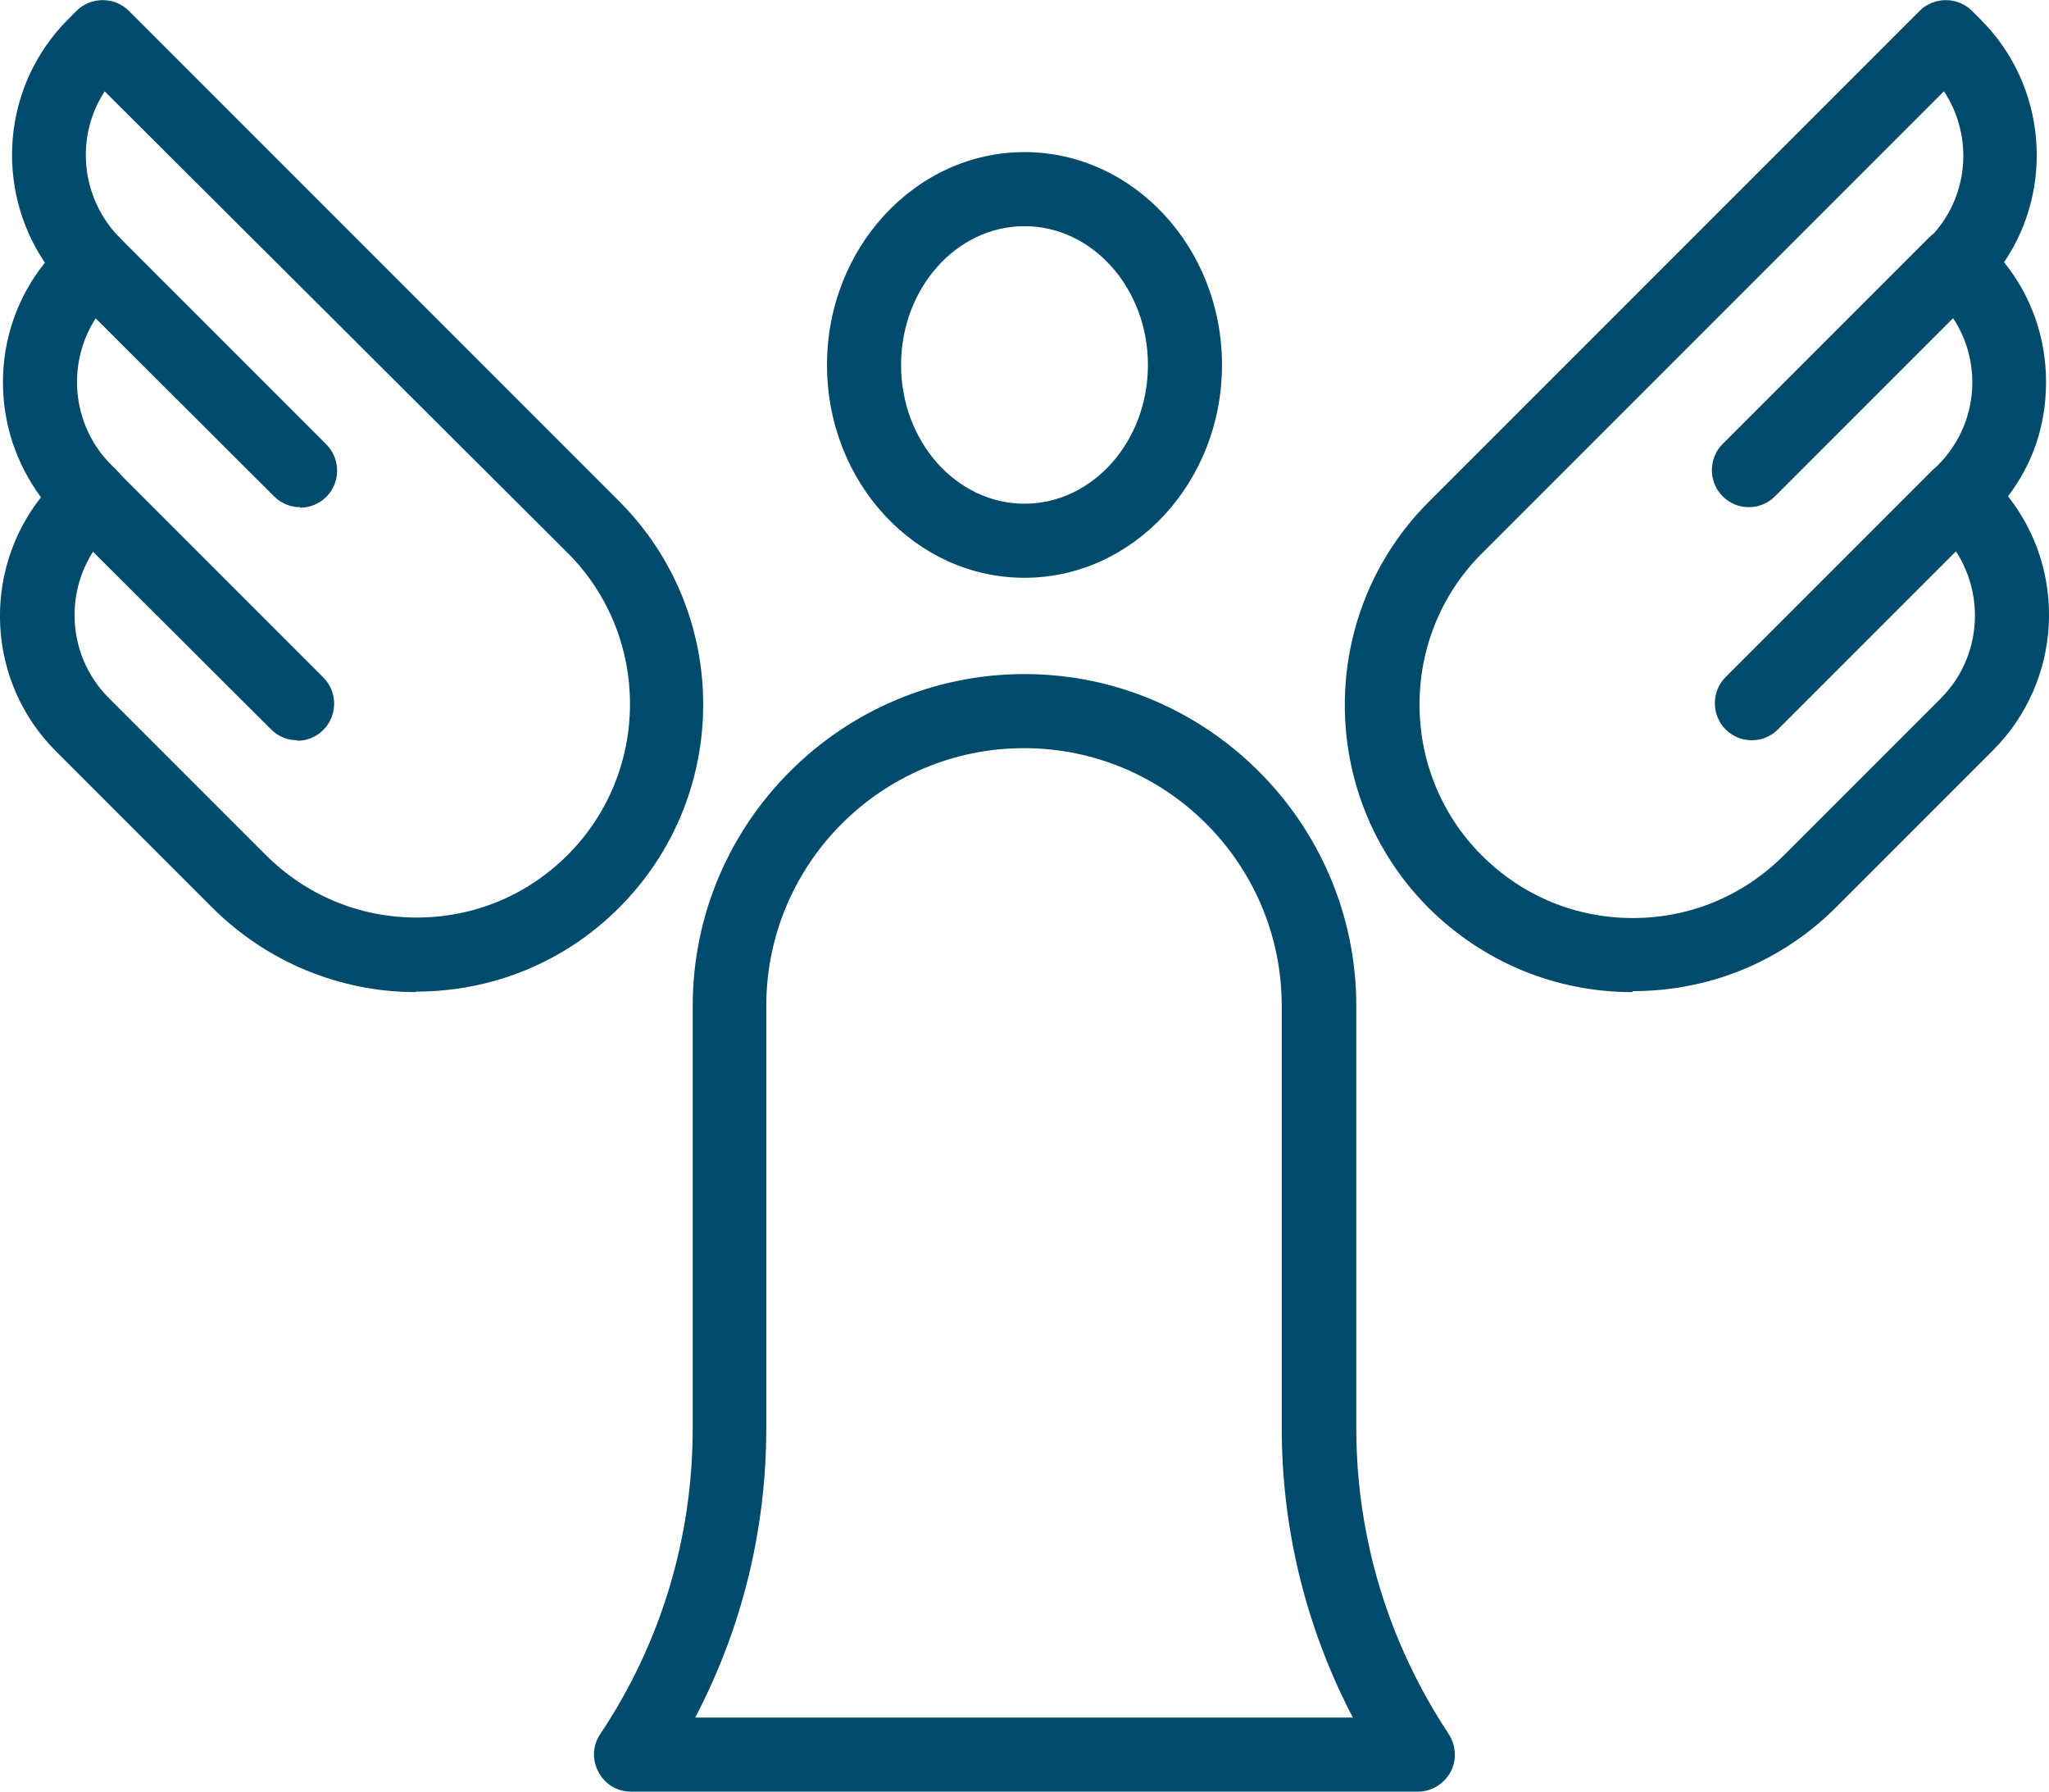<?xml version="1.0" encoding="UTF-8"?>
<svg xmlns="http://www.w3.org/2000/svg" id="Layer_1" data-name="Layer 1" version="1.1" viewBox="0 0 41.5 36.28">
  <defs>
    <style>
      .cls-1 {
        fill: #004b6b;
        stroke-width: 0px;
      }
    </style>
  </defs>
  <g>
    <g>
      <path class="cls-1" d="M33.06,20.09c-1.56,0-3.02-.61-4.12-1.7-2.27-2.27-2.27-5.96,0-8.23L38.88.22c.29-.29.77-.29,1.06,0l.18.18c1.33,1.33,1.49,3.41.47,4.91.55.68.85,1.53.85,2.42s-.27,1.66-.77,2.32c1.2,1.52,1.1,3.73-.3,5.14l-3.18,3.18c-1.1,1.1-2.56,1.7-4.12,1.7ZM39.37,1.85l-9.36,9.36c-1.68,1.68-1.68,4.43,0,6.11.82.82,1.9,1.27,3.06,1.27s2.24-.45,3.06-1.27l3.18-3.18c.92-.92.92-2.43,0-3.35l-.18-.18c-.29-.29-.29-.77,0-1.06l.12-.13c.93-.93.93-2.43,0-3.35l-.18-.18c-.29-.29-.29-.77,0-1.06.81-.81.91-2.05.31-2.97Z"></path>
      <path class="cls-1" d="M35.42,10.27c-.19,0-.38-.07-.53-.22-.29-.29-.29-.77,0-1.06l4.18-4.18c.29-.29.77-.29,1.06,0,.29.29.29.77,0,1.06l-4.18,4.18c-.15.15-.34.22-.53.22Z"></path>
      <path class="cls-1" d="M35.48,14.99c-.19,0-.38-.07-.53-.22-.29-.29-.29-.77,0-1.06l4.18-4.18c.29-.29.77-.29,1.06,0,.29.29.29.77,0,1.06l-4.18,4.18c-.15.15-.34.22-.53.22Z"></path>
    </g>
    <g>
      <path class="cls-1" d="M8.43,20.09c-1.55,0-3.02-.61-4.12-1.7l-3.18-3.18c-1.4-1.4-1.5-3.62-.3-5.14C.33,9.39.06,8.59.06,7.74c0-.89.3-1.74.85-2.42C-.11,3.81.04,1.74,1.37.4l.18-.18c.29-.29.77-.29,1.06,0l9.93,9.93c2.27,2.27,2.27,5.96,0,8.23-1.1,1.1-2.56,1.7-4.12,1.7ZM2.12,1.85c-.6.92-.49,2.16.31,2.97.29.29.29.77,0,1.06l-.18.18c-.92.92-.92,2.43,0,3.35l.13.13c.29.29.29.77,0,1.06l-.18.18c-.92.92-.92,2.43,0,3.35l3.18,3.18c.82.82,1.9,1.27,3.06,1.27s2.24-.45,3.06-1.27c1.68-1.68,1.68-4.43,0-6.11L2.12,1.85Z"></path>
      <path class="cls-1" d="M6.08,10.27c-.19,0-.38-.07-.53-.22L1.37,5.88c-.29-.29-.29-.77,0-1.06.29-.29.77-.29,1.06,0l4.18,4.18c.29.29.29.77,0,1.06-.15.15-.34.22-.53.22Z"></path>
      <path class="cls-1" d="M6.02,14.99c-.19,0-.38-.07-.53-.22L1.31,10.6c-.29-.29-.29-.77,0-1.06.29-.29.77-.29,1.06,0l4.18,4.18c.29.29.29.77,0,1.06-.15.15-.34.22-.53.22Z"></path>
    </g>
  </g>
  <path class="cls-1" d="M20.75,11.7c-2.21,0-4-1.93-4-4.31s1.8-4.31,4-4.31,4,1.93,4,4.31-1.8,4.31-4,4.31ZM20.75,4.58c-1.38,0-2.5,1.26-2.5,2.81s1.12,2.81,2.5,2.81,2.5-1.26,2.5-2.81-1.12-2.81-2.5-2.81Z"></path>
  <path class="cls-1" d="M28.72,36.28h-15.94c-.28,0-.53-.15-.66-.4-.13-.24-.12-.54.04-.77,1.23-1.84,1.87-3.98,1.87-6.19v-8.55c0-3.71,3.02-6.72,6.72-6.72s6.72,3.02,6.72,6.72v8.55c0,2.21.65,4.35,1.87,6.19.15.23.17.53.04.77-.13.24-.38.4-.66.4ZM14.09,34.78h13.31c-.94-1.8-1.44-3.8-1.44-5.86v-8.55c0-2.88-2.34-5.22-5.22-5.22s-5.22,2.34-5.22,5.22v8.55c0,2.05-.49,4.05-1.44,5.86Z"></path>
</svg>
